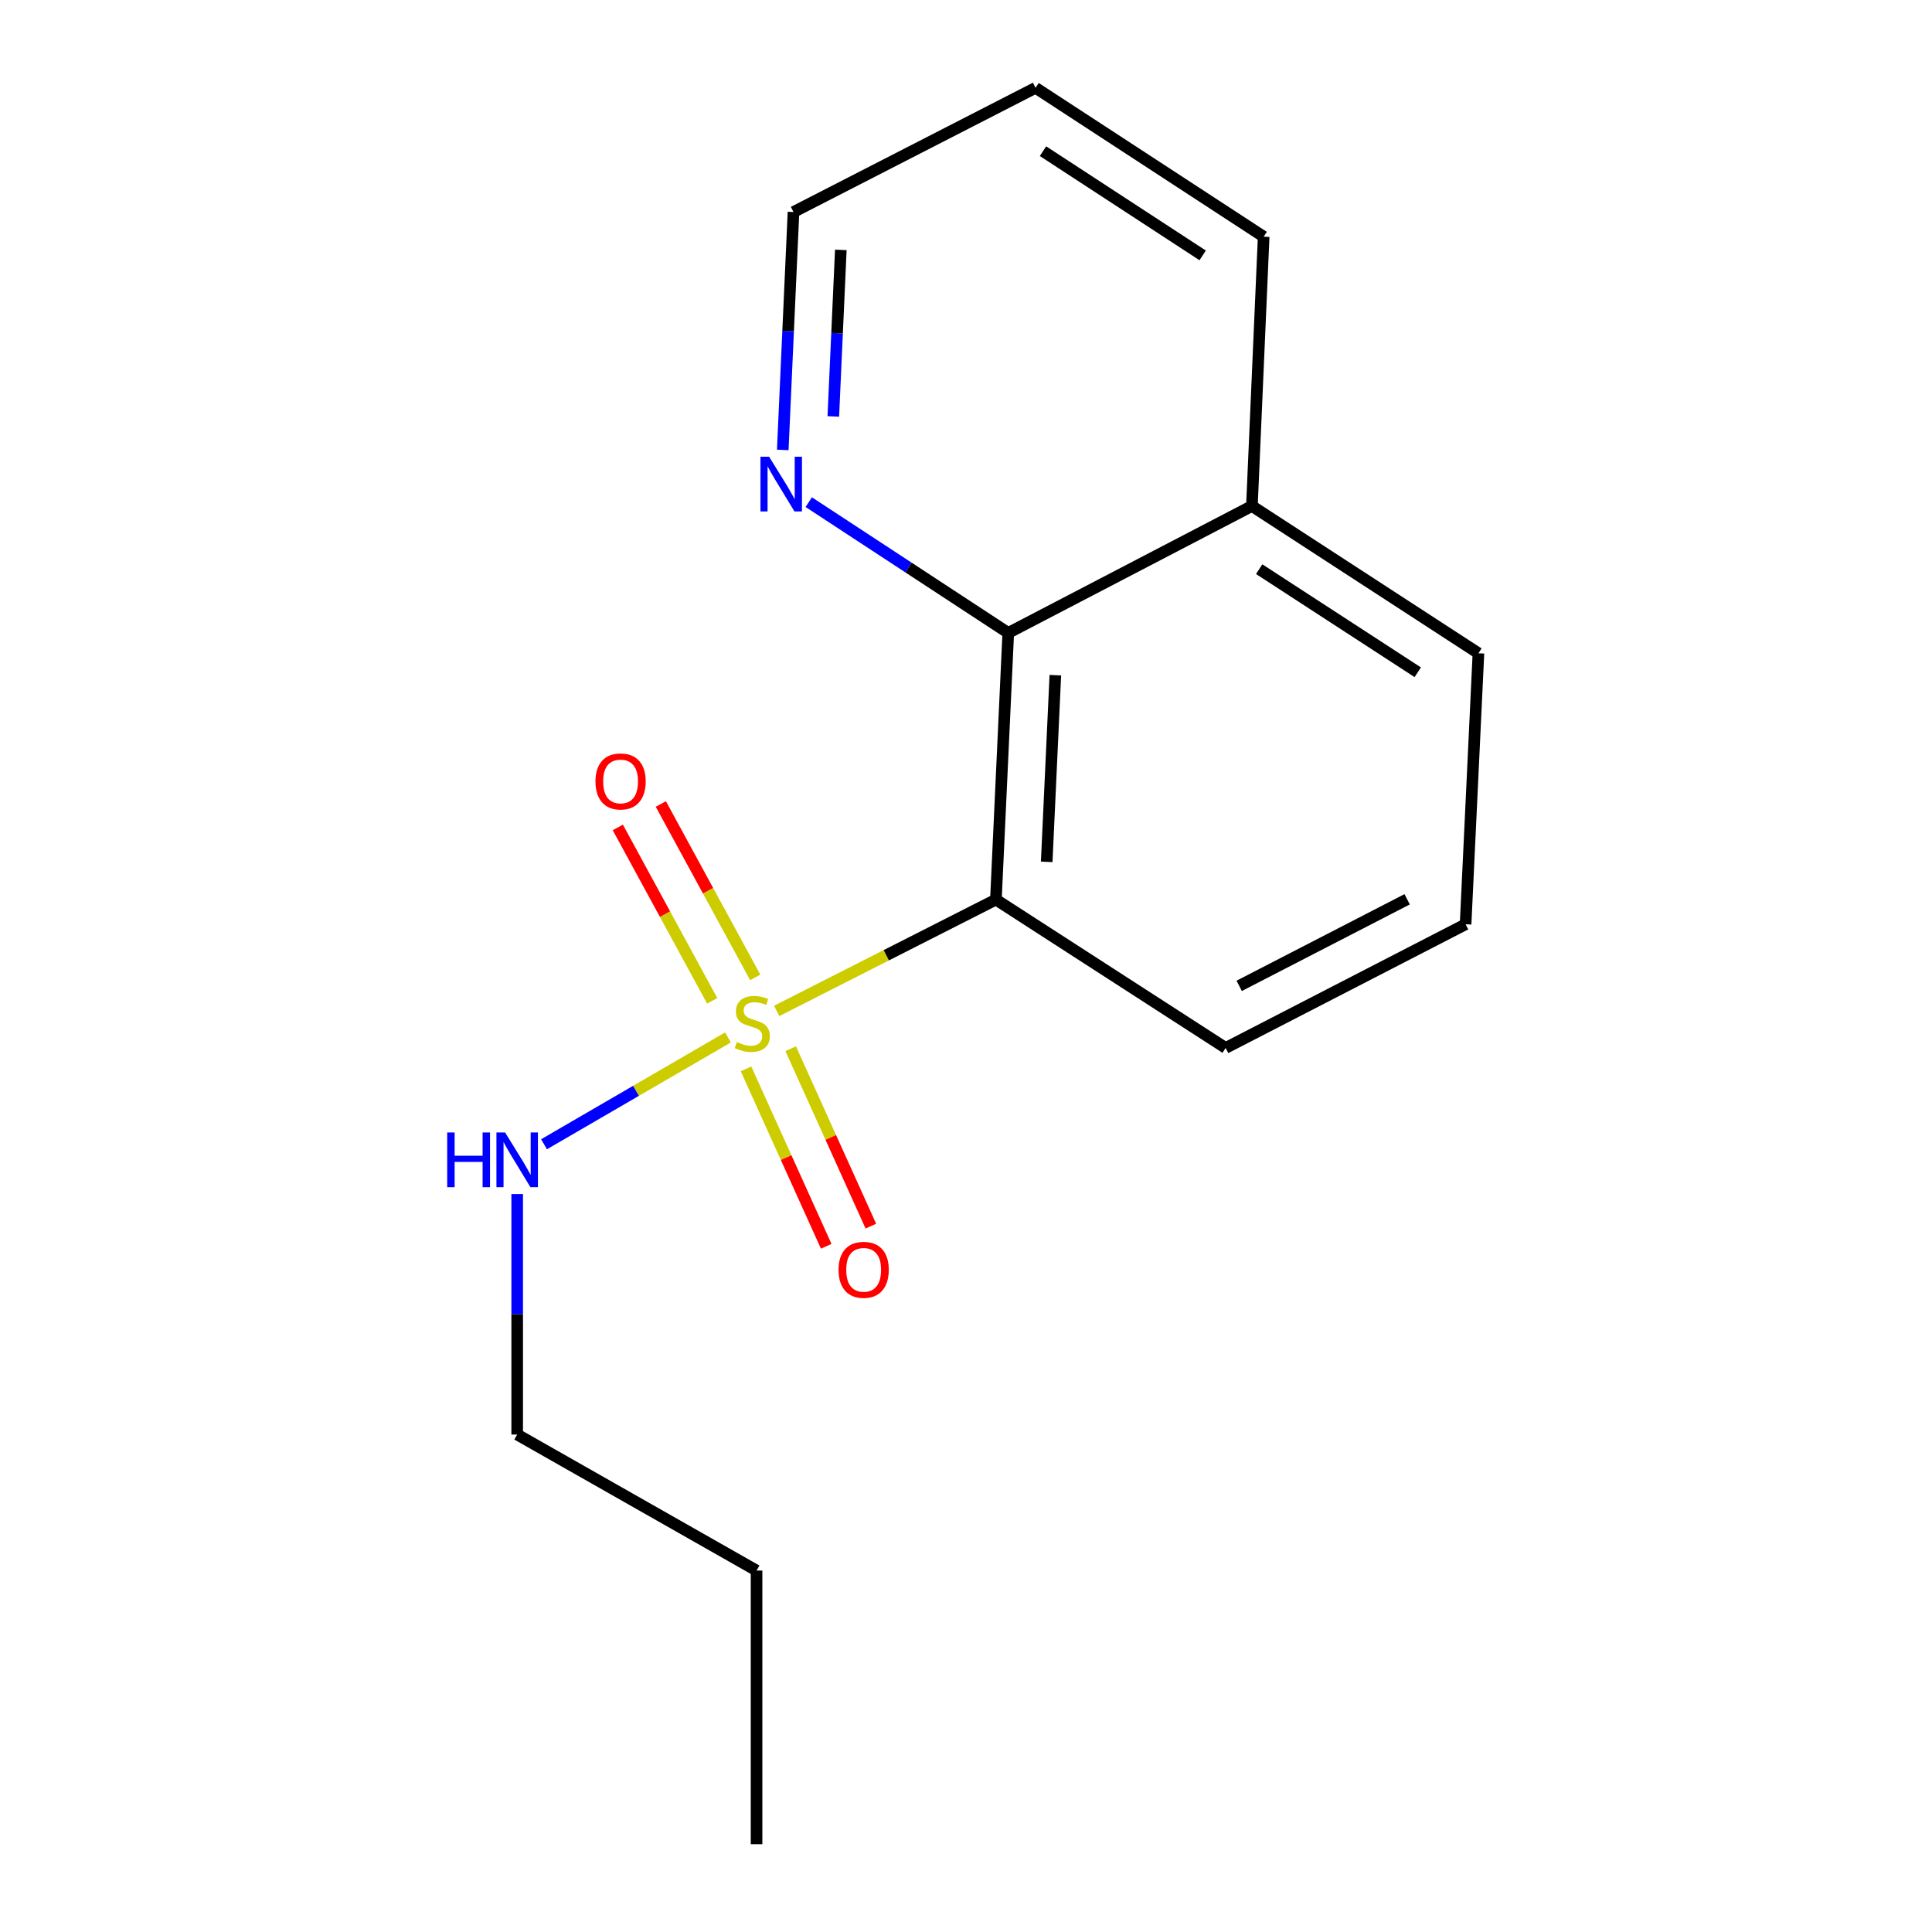<?xml version='1.0' encoding='iso-8859-1'?>
<svg version='1.1' baseProfile='full'
              xmlns='http://www.w3.org/2000/svg'
                      xmlns:rdkit='http://www.rdkit.org/xml'
                      xmlns:xlink='http://www.w3.org/1999/xlink'
                  xml:space='preserve'
width='1000px' height='1000px' viewBox='0 0 1000 1000'>
<!-- END OF HEADER -->
<rect style='opacity:1.0;fill:#FFFFFF;stroke:none' width='1000' height='1000' x='0' y='0'> </rect>
<path class='bond-0' d='M 402.01,523.248 L 458.744,494.437' style='fill:none;fill-rule:evenodd;stroke:#CCCC00;stroke-width:6px;stroke-linecap:butt;stroke-linejoin:miter;stroke-opacity:1' />
<path class='bond-0' d='M 458.744,494.437 L 515.478,465.627' style='fill:none;fill-rule:evenodd;stroke:#000000;stroke-width:6px;stroke-linecap:butt;stroke-linejoin:miter;stroke-opacity:1' />
<path class='bond-2' d='M 386.147,553.254 L 406.898,599.168' style='fill:none;fill-rule:evenodd;stroke:#CCCC00;stroke-width:6px;stroke-linecap:butt;stroke-linejoin:miter;stroke-opacity:1' />
<path class='bond-2' d='M 406.898,599.168 L 427.648,645.081' style='fill:none;fill-rule:evenodd;stroke:#FF0000;stroke-width:6px;stroke-linecap:butt;stroke-linejoin:miter;stroke-opacity:1' />
<path class='bond-2' d='M 409.254,542.811 L 430.005,588.724' style='fill:none;fill-rule:evenodd;stroke:#CCCC00;stroke-width:6px;stroke-linecap:butt;stroke-linejoin:miter;stroke-opacity:1' />
<path class='bond-2' d='M 430.005,588.724 L 450.755,634.638' style='fill:none;fill-rule:evenodd;stroke:#FF0000;stroke-width:6px;stroke-linecap:butt;stroke-linejoin:miter;stroke-opacity:1' />
<path class='bond-3' d='M 390.904,505.907 L 366.476,461.028' style='fill:none;fill-rule:evenodd;stroke:#CCCC00;stroke-width:6px;stroke-linecap:butt;stroke-linejoin:miter;stroke-opacity:1' />
<path class='bond-3' d='M 366.476,461.028 L 342.048,416.149' style='fill:none;fill-rule:evenodd;stroke:#FF0000;stroke-width:6px;stroke-linecap:butt;stroke-linejoin:miter;stroke-opacity:1' />
<path class='bond-3' d='M 368.633,518.03 L 344.205,473.151' style='fill:none;fill-rule:evenodd;stroke:#CCCC00;stroke-width:6px;stroke-linecap:butt;stroke-linejoin:miter;stroke-opacity:1' />
<path class='bond-3' d='M 344.205,473.151 L 319.776,428.272' style='fill:none;fill-rule:evenodd;stroke:#FF0000;stroke-width:6px;stroke-linecap:butt;stroke-linejoin:miter;stroke-opacity:1' />
<path class='bond-5' d='M 376.797,536.97 L 329.192,564.616' style='fill:none;fill-rule:evenodd;stroke:#CCCC00;stroke-width:6px;stroke-linecap:butt;stroke-linejoin:miter;stroke-opacity:1' />
<path class='bond-5' d='M 329.192,564.616 L 281.588,592.262' style='fill:none;fill-rule:evenodd;stroke:#0000FF;stroke-width:6px;stroke-linecap:butt;stroke-linejoin:miter;stroke-opacity:1' />
<path class='bond-1' d='M 515.478,465.627 L 521.873,327.598' style='fill:none;fill-rule:evenodd;stroke:#000000;stroke-width:6px;stroke-linecap:butt;stroke-linejoin:miter;stroke-opacity:1' />
<path class='bond-1' d='M 541.767,446.096 L 546.244,349.476' style='fill:none;fill-rule:evenodd;stroke:#000000;stroke-width:6px;stroke-linecap:butt;stroke-linejoin:miter;stroke-opacity:1' />
<path class='bond-7' d='M 515.478,465.627 L 634.39,542.417' style='fill:none;fill-rule:evenodd;stroke:#000000;stroke-width:6px;stroke-linecap:butt;stroke-linejoin:miter;stroke-opacity:1' />
<path class='bond-4' d='M 521.873,327.598 L 470.241,293.754' style='fill:none;fill-rule:evenodd;stroke:#000000;stroke-width:6px;stroke-linecap:butt;stroke-linejoin:miter;stroke-opacity:1' />
<path class='bond-4' d='M 470.241,293.754 L 418.609,259.91' style='fill:none;fill-rule:evenodd;stroke:#0000FF;stroke-width:6px;stroke-linecap:butt;stroke-linejoin:miter;stroke-opacity:1' />
<path class='bond-6' d='M 521.873,327.598 L 647.984,261.908' style='fill:none;fill-rule:evenodd;stroke:#000000;stroke-width:6px;stroke-linecap:butt;stroke-linejoin:miter;stroke-opacity:1' />
<path class='bond-9' d='M 405.154,232.883 L 407.931,171.309' style='fill:none;fill-rule:evenodd;stroke:#0000FF;stroke-width:6px;stroke-linecap:butt;stroke-linejoin:miter;stroke-opacity:1' />
<path class='bond-9' d='M 407.931,171.309 L 410.709,109.736' style='fill:none;fill-rule:evenodd;stroke:#000000;stroke-width:6px;stroke-linecap:butt;stroke-linejoin:miter;stroke-opacity:1' />
<path class='bond-9' d='M 431.319,215.554 L 433.263,172.452' style='fill:none;fill-rule:evenodd;stroke:#0000FF;stroke-width:6px;stroke-linecap:butt;stroke-linejoin:miter;stroke-opacity:1' />
<path class='bond-9' d='M 433.263,172.452 L 435.207,129.351' style='fill:none;fill-rule:evenodd;stroke:#000000;stroke-width:6px;stroke-linecap:butt;stroke-linejoin:miter;stroke-opacity:1' />
<path class='bond-11' d='M 267.693,618.045 L 267.693,680.28' style='fill:none;fill-rule:evenodd;stroke:#0000FF;stroke-width:6px;stroke-linecap:butt;stroke-linejoin:miter;stroke-opacity:1' />
<path class='bond-11' d='M 267.693,680.28 L 267.693,742.515' style='fill:none;fill-rule:evenodd;stroke:#000000;stroke-width:6px;stroke-linecap:butt;stroke-linejoin:miter;stroke-opacity:1' />
<path class='bond-12' d='M 647.984,261.908 L 654.07,122.513' style='fill:none;fill-rule:evenodd;stroke:#000000;stroke-width:6px;stroke-linecap:butt;stroke-linejoin:miter;stroke-opacity:1' />
<path class='bond-16' d='M 647.984,261.908 L 765.234,338.135' style='fill:none;fill-rule:evenodd;stroke:#000000;stroke-width:6px;stroke-linecap:butt;stroke-linejoin:miter;stroke-opacity:1' />
<path class='bond-16' d='M 651.75,294.602 L 733.825,347.961' style='fill:none;fill-rule:evenodd;stroke:#000000;stroke-width:6px;stroke-linecap:butt;stroke-linejoin:miter;stroke-opacity:1' />
<path class='bond-8' d='M 634.39,542.417 L 758.585,478.404' style='fill:none;fill-rule:evenodd;stroke:#000000;stroke-width:6px;stroke-linecap:butt;stroke-linejoin:miter;stroke-opacity:1' />
<path class='bond-8' d='M 641.401,510.276 L 728.338,465.466' style='fill:none;fill-rule:evenodd;stroke:#000000;stroke-width:6px;stroke-linecap:butt;stroke-linejoin:miter;stroke-opacity:1' />
<path class='bond-10' d='M 758.585,478.404 L 765.234,338.135' style='fill:none;fill-rule:evenodd;stroke:#000000;stroke-width:6px;stroke-linecap:butt;stroke-linejoin:miter;stroke-opacity:1' />
<path class='bond-17' d='M 410.709,109.736 L 536.003,45.455' style='fill:none;fill-rule:evenodd;stroke:#000000;stroke-width:6px;stroke-linecap:butt;stroke-linejoin:miter;stroke-opacity:1' />
<path class='bond-13' d='M 267.693,742.515 L 391.593,812.924' style='fill:none;fill-rule:evenodd;stroke:#000000;stroke-width:6px;stroke-linecap:butt;stroke-linejoin:miter;stroke-opacity:1' />
<path class='bond-14' d='M 654.07,122.513 L 536.003,45.455' style='fill:none;fill-rule:evenodd;stroke:#000000;stroke-width:6px;stroke-linecap:butt;stroke-linejoin:miter;stroke-opacity:1' />
<path class='bond-14' d='M 622.5,132.189 L 539.854,78.248' style='fill:none;fill-rule:evenodd;stroke:#000000;stroke-width:6px;stroke-linecap:butt;stroke-linejoin:miter;stroke-opacity:1' />
<path class='bond-15' d='M 391.593,812.924 L 391.593,954.545' style='fill:none;fill-rule:evenodd;stroke:#000000;stroke-width:6px;stroke-linecap:butt;stroke-linejoin:miter;stroke-opacity:1' />
<path  class='atom-0' d='M 381.395 539.374
Q 381.715 539.494, 383.035 540.054
Q 384.355 540.614, 385.795 540.974
Q 387.275 541.294, 388.715 541.294
Q 391.395 541.294, 392.955 540.014
Q 394.515 538.694, 394.515 536.414
Q 394.515 534.854, 393.715 533.894
Q 392.955 532.934, 391.755 532.414
Q 390.555 531.894, 388.555 531.294
Q 386.035 530.534, 384.515 529.814
Q 383.035 529.094, 381.955 527.574
Q 380.915 526.054, 380.915 523.494
Q 380.915 519.934, 383.315 517.734
Q 385.755 515.534, 390.555 515.534
Q 393.835 515.534, 397.555 517.094
L 396.635 520.174
Q 393.235 518.774, 390.675 518.774
Q 387.915 518.774, 386.395 519.934
Q 384.875 521.054, 384.915 523.014
Q 384.915 524.534, 385.675 525.454
Q 386.475 526.374, 387.595 526.894
Q 388.755 527.414, 390.675 528.014
Q 393.235 528.814, 394.755 529.614
Q 396.275 530.414, 397.355 532.054
Q 398.475 533.654, 398.475 536.414
Q 398.475 540.334, 395.835 542.454
Q 393.235 544.534, 388.875 544.534
Q 386.355 544.534, 384.435 543.974
Q 382.555 543.454, 380.315 542.534
L 381.395 539.374
' fill='#CCCC00'/>
<path  class='atom-3' d='M 434.027 657.254
Q 434.027 650.454, 437.387 646.654
Q 440.747 642.854, 447.027 642.854
Q 453.307 642.854, 456.667 646.654
Q 460.027 650.454, 460.027 657.254
Q 460.027 664.134, 456.627 668.054
Q 453.227 671.934, 447.027 671.934
Q 440.787 671.934, 437.387 668.054
Q 434.027 664.174, 434.027 657.254
M 447.027 668.734
Q 451.347 668.734, 453.667 665.854
Q 456.027 662.934, 456.027 657.254
Q 456.027 651.694, 453.667 648.894
Q 451.347 646.054, 447.027 646.054
Q 442.707 646.054, 440.347 648.854
Q 438.027 651.654, 438.027 657.254
Q 438.027 662.974, 440.347 665.854
Q 442.707 668.734, 447.027 668.734
' fill='#FF0000'/>
<path  class='atom-4' d='M 308.212 404.469
Q 308.212 397.669, 311.572 393.869
Q 314.932 390.069, 321.212 390.069
Q 327.492 390.069, 330.852 393.869
Q 334.212 397.669, 334.212 404.469
Q 334.212 411.349, 330.812 415.269
Q 327.412 419.149, 321.212 419.149
Q 314.972 419.149, 311.572 415.269
Q 308.212 411.389, 308.212 404.469
M 321.212 415.949
Q 325.532 415.949, 327.852 413.069
Q 330.212 410.149, 330.212 404.469
Q 330.212 398.909, 327.852 396.109
Q 325.532 393.269, 321.212 393.269
Q 316.892 393.269, 314.532 396.069
Q 312.212 398.869, 312.212 404.469
Q 312.212 410.189, 314.532 413.069
Q 316.892 415.949, 321.212 415.949
' fill='#FF0000'/>
<path  class='atom-5' d='M 398.096 236.408
L 407.376 251.408
Q 408.296 252.888, 409.776 255.568
Q 411.256 258.248, 411.336 258.408
L 411.336 236.408
L 415.096 236.408
L 415.096 264.728
L 411.216 264.728
L 401.256 248.328
Q 400.096 246.408, 398.856 244.208
Q 397.656 242.008, 397.296 241.328
L 397.296 264.728
L 393.616 264.728
L 393.616 236.408
L 398.096 236.408
' fill='#0000FF'/>
<path  class='atom-6' d='M 231.473 586.171
L 235.313 586.171
L 235.313 598.211
L 249.793 598.211
L 249.793 586.171
L 253.633 586.171
L 253.633 614.491
L 249.793 614.491
L 249.793 601.411
L 235.313 601.411
L 235.313 614.491
L 231.473 614.491
L 231.473 586.171
' fill='#0000FF'/>
<path  class='atom-6' d='M 261.433 586.171
L 270.713 601.171
Q 271.633 602.651, 273.113 605.331
Q 274.593 608.011, 274.673 608.171
L 274.673 586.171
L 278.433 586.171
L 278.433 614.491
L 274.553 614.491
L 264.593 598.091
Q 263.433 596.171, 262.193 593.971
Q 260.993 591.771, 260.633 591.091
L 260.633 614.491
L 256.953 614.491
L 256.953 586.171
L 261.433 586.171
' fill='#0000FF'/>
</svg>
